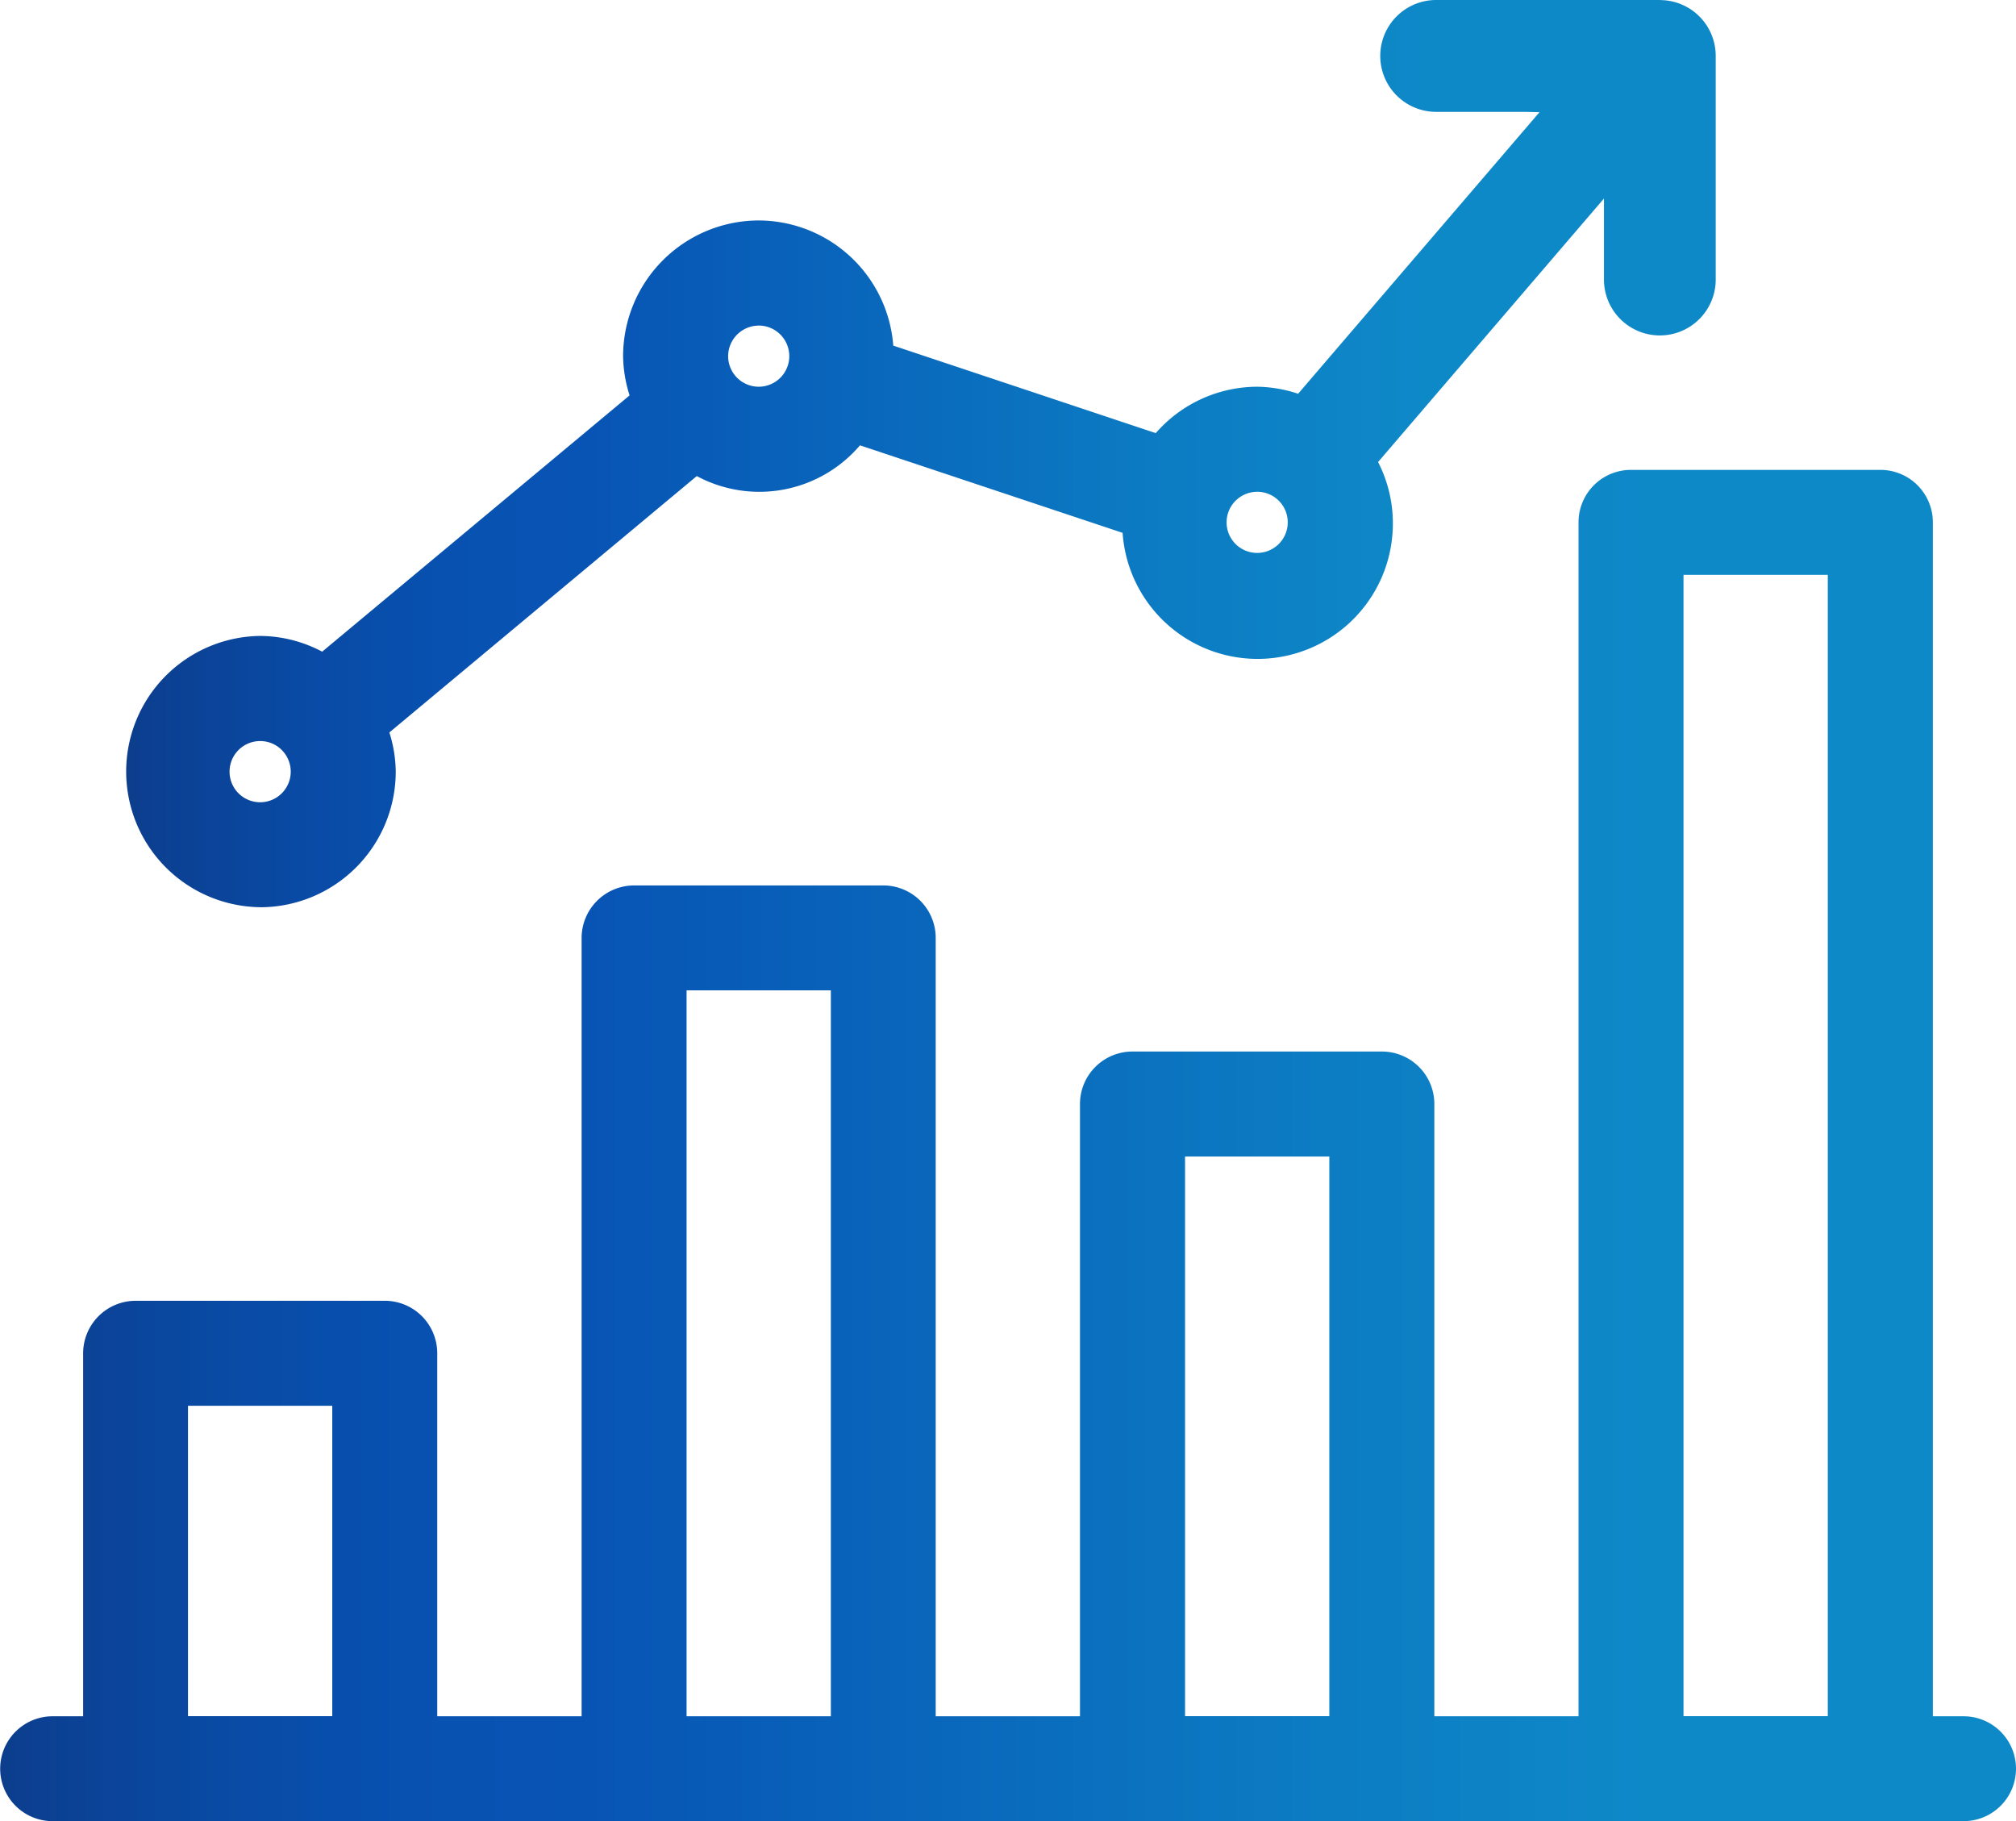 <svg xmlns="http://www.w3.org/2000/svg" xmlns:xlink="http://www.w3.org/1999/xlink" width="99.959" height="90.295" viewBox="0 0 99.959 90.295">
  <defs>
    <linearGradient id="linear-gradient" y1="0.5" x2="1" y2="0.5" gradientUnits="objectBoundingBox">
      <stop offset="0" stop-color="#0d3d8c"/>
      <stop offset="0.016" stop-color="#0c3f90"/>
      <stop offset="0.11" stop-color="#094aa4"/>
      <stop offset="0.202" stop-color="#0851b0"/>
      <stop offset="0.293" stop-color="#0854b5"/>
      <stop offset="0.356" stop-color="#085bb7"/>
      <stop offset="0.653" stop-color="#0c7cc3"/>
      <stop offset="0.816" stop-color="#0e89c8"/>
    </linearGradient>
  </defs>
  <g id="Group_7837" data-name="Group 7837" transform="translate(-813.951 -182.365)">
    <path id="Path_6201" data-name="Path 6201" d="M911.305,248.578h-1.518V189.383a2.6,2.6,0,0,0-2.6-2.6H894.819a2.6,2.6,0,0,0-2.6,2.6v59.195h-7.149V218.221a2.6,2.6,0,0,0-2.6-2.6H870.1a2.6,2.6,0,0,0-2.6,2.6v30.357h-7.154V209.986a2.6,2.6,0,0,0-2.6-2.6H845.389a2.607,2.607,0,0,0-2.6,2.6v38.592H835.63v-18a2.6,2.6,0,0,0-2.6-2.6H820.673a2.607,2.607,0,0,0-2.6,2.6v18h-1.513a2.6,2.6,0,1,0,0,5.2h94.75a2.6,2.6,0,1,0,0-5.2Zm-80.879-.005h-7.154V233.184h7.154Zm24.721.005h-7.154V212.586h7.154Zm24.716-.005h-7.154V220.826h7.154Zm24.715,0h-7.154V191.988h7.154Z" transform="translate(0 18.878)" fill="url(#linear-gradient)"/>
    <path id="Path_6202" data-name="Path 6202" d="M821.845,227.346a6.729,6.729,0,0,0,6.721-6.722v-.005a6.642,6.642,0,0,0-.316-1.94l15.242-12.711a6.556,6.556,0,0,0,8.092-1.524l13.022,4.339a6.708,6.708,0,0,0,13.4-.522h0a6.641,6.641,0,0,0-.733-2.989l11.2-13.064v4.017a2.77,2.77,0,1,0,5.541,0V185.133a2.766,2.766,0,0,0-2.689-2.763l-.079-.005H880.154a2.773,2.773,0,0,0,0,5.546h4.423l.7.016-11.968,13.96a6.641,6.641,0,0,0-2.029-.348h-.006a6.689,6.689,0,0,0-5.024,2.3L853.235,199.5a6.712,6.712,0,0,0-6.669-6.205h-.005a6.737,6.737,0,0,0-6.722,6.722,6.63,6.63,0,0,0,.322,1.951l-15.242,12.706a6.647,6.647,0,0,0-3.073-.78h-.006a6.725,6.725,0,0,0,.006,13.449Zm49.436-20.6a1.516,1.516,0,1,1-1.519,1.513A1.517,1.517,0,0,1,871.282,206.748Zm-24.716-8.24a1.516,1.516,0,1,1-1.518,1.513A1.521,1.521,0,0,1,846.566,198.508Zm-24.721,20.6a1.5,1.5,0,0,1,1.07.443,1.517,1.517,0,1,1-1.07-.443Z" transform="translate(5.007 0)" fill="url(#linear-gradient)"/>
  </g>
</svg>
